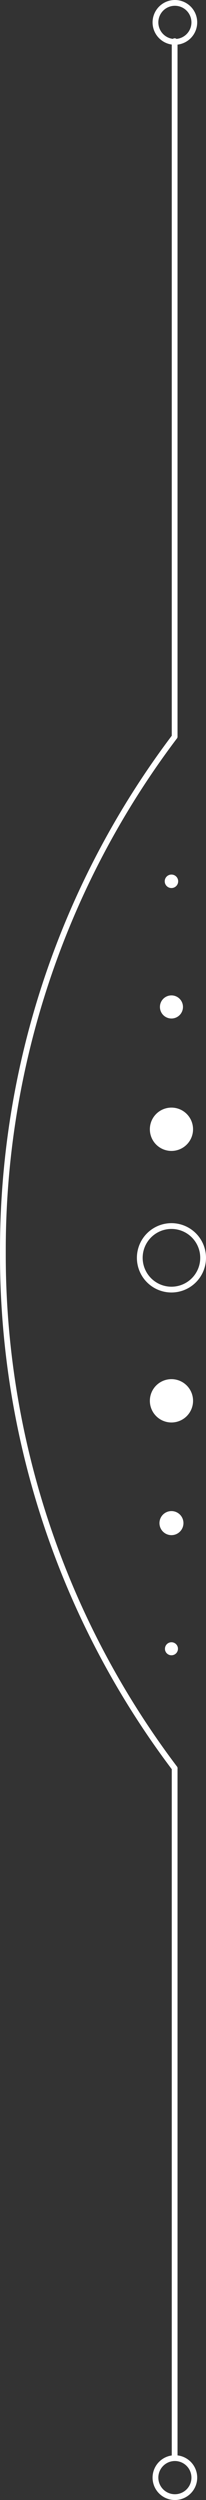 <svg xmlns="http://www.w3.org/2000/svg" width="63.47" height="767.636" viewBox="0 0 63.47 767.636">
  <rect x="0" y="0" width="63.47" height="767.636" fill="#333333" stroke="none"/>
  <g id="グループ_14825" data-name="グループ 14825" transform="translate(2189.024 16677.633)">
    <path id="パス_45307" data-name="パス 45307" d="M.887,213.494A.888.888,0,0,1,0,212.607V.887a.887.887,0,1,1,1.774,0v211.72a.888.888,0,0,1-.887.887" transform="translate(-2134.328 -15922.082) rotate(180)" fill="#fff"/>
    <path id="パス_45308" data-name="パス 45308" d="M.887,215.337A.889.889,0,0,1,0,214.45V.887a.887.887,0,0,1,1.774,0V214.45a.889.889,0,0,1-.887.887" transform="translate(-2134.328 -16450.547) rotate(180)" fill="#fff"/>
    <path id="パス_45309" data-name="パス 45309" d="M.888,318.516A.887.887,0,0,1,.181,317.1,260.3,260.3,0,0,0,52.924,159.257,260.288,260.288,0,0,0,.181,1.42.886.886,0,1,1,1.595.353a262.026,262.026,0,0,1,53.1,158.9,262.031,262.031,0,0,1-53.1,158.906.883.883,0,0,1-.707.353" transform="translate(-2134.327 -16133.804) rotate(180)" fill="#fff"/>
    <path id="パス_45310" data-name="パス 45310" d="M6.875,13.748a6.874,6.874,0,1,1,6.874-6.874,6.882,6.882,0,0,1-6.874,6.874m0-11.975a5.1,5.1,0,1,0,5.1,5.1,5.106,5.106,0,0,0-5.1-5.1" transform="translate(-2128.265 -15909.997) rotate(180)" fill="#fff"/>
    <path id="パス_45311" data-name="パス 45311" d="M6.875,13.748a6.874,6.874,0,1,1,6.874-6.874,6.882,6.882,0,0,1-6.874,6.874m0-11.974a5.1,5.1,0,1,0,5.1,5.1,5.1,5.1,0,0,0-5.1-5.1" transform="translate(-2128.265 -16663.885) rotate(180)" fill="#fff"/>
    <path id="パス_45312" data-name="パス 45312" d="M10.644,21.289A10.644,10.644,0,1,1,21.289,10.644,10.656,10.656,0,0,1,10.644,21.289m0-19.514a8.87,8.87,0,1,0,8.871,8.87,8.879,8.879,0,0,0-8.871-8.87" transform="translate(-2125.555 -16280.77) rotate(180)" fill="#fff"/>
    <path id="パス_45313" data-name="パス 45313" d="M13.305,6.653A6.653,6.653,0,1,1,6.653,0a6.655,6.655,0,0,1,6.653,6.653" transform="translate(-2129.545 -16240.856) rotate(180)" fill="#fff"/>
    <path id="パス_45314" data-name="パス 45314" d="M7.387,3.7A3.694,3.694,0,1,1,3.694,0,3.694,3.694,0,0,1,7.387,3.7" transform="translate(-2132.505 -16206.261) rotate(180)" fill="#fff"/>
    <path id="パス_45315" data-name="パス 45315" d="M3.992,2A2,2,0,1,1,2,0a2,2,0,0,1,2,2" transform="translate(-2134.204 -16169.375) rotate(180)" fill="#fff"/>
    <path id="パス_45316" data-name="パス 45316" d="M0,6.653a6.652,6.652,0,1,1,6.652,6.652A6.652,6.652,0,0,1,0,6.653" transform="translate(-2129.547 -16324.235) rotate(180)" fill="#fff"/>
    <path id="パス_45317" data-name="パス 45317" d="M0,3.547A3.548,3.548,0,1,1,3.548,7.1,3.546,3.546,0,0,1,0,3.547" transform="translate(-2132.651 -16364.894) rotate(180)" fill="#fff"/>
    <path id="パス_45318" data-name="パス 45318" d="M0,2.072A2.069,2.069,0,1,1,2.068,4.14,2.07,2.07,0,0,1,0,2.072" transform="translate(-2134.13 -16404.955) rotate(180)" fill="#fff"/>
  </g>
</svg>
